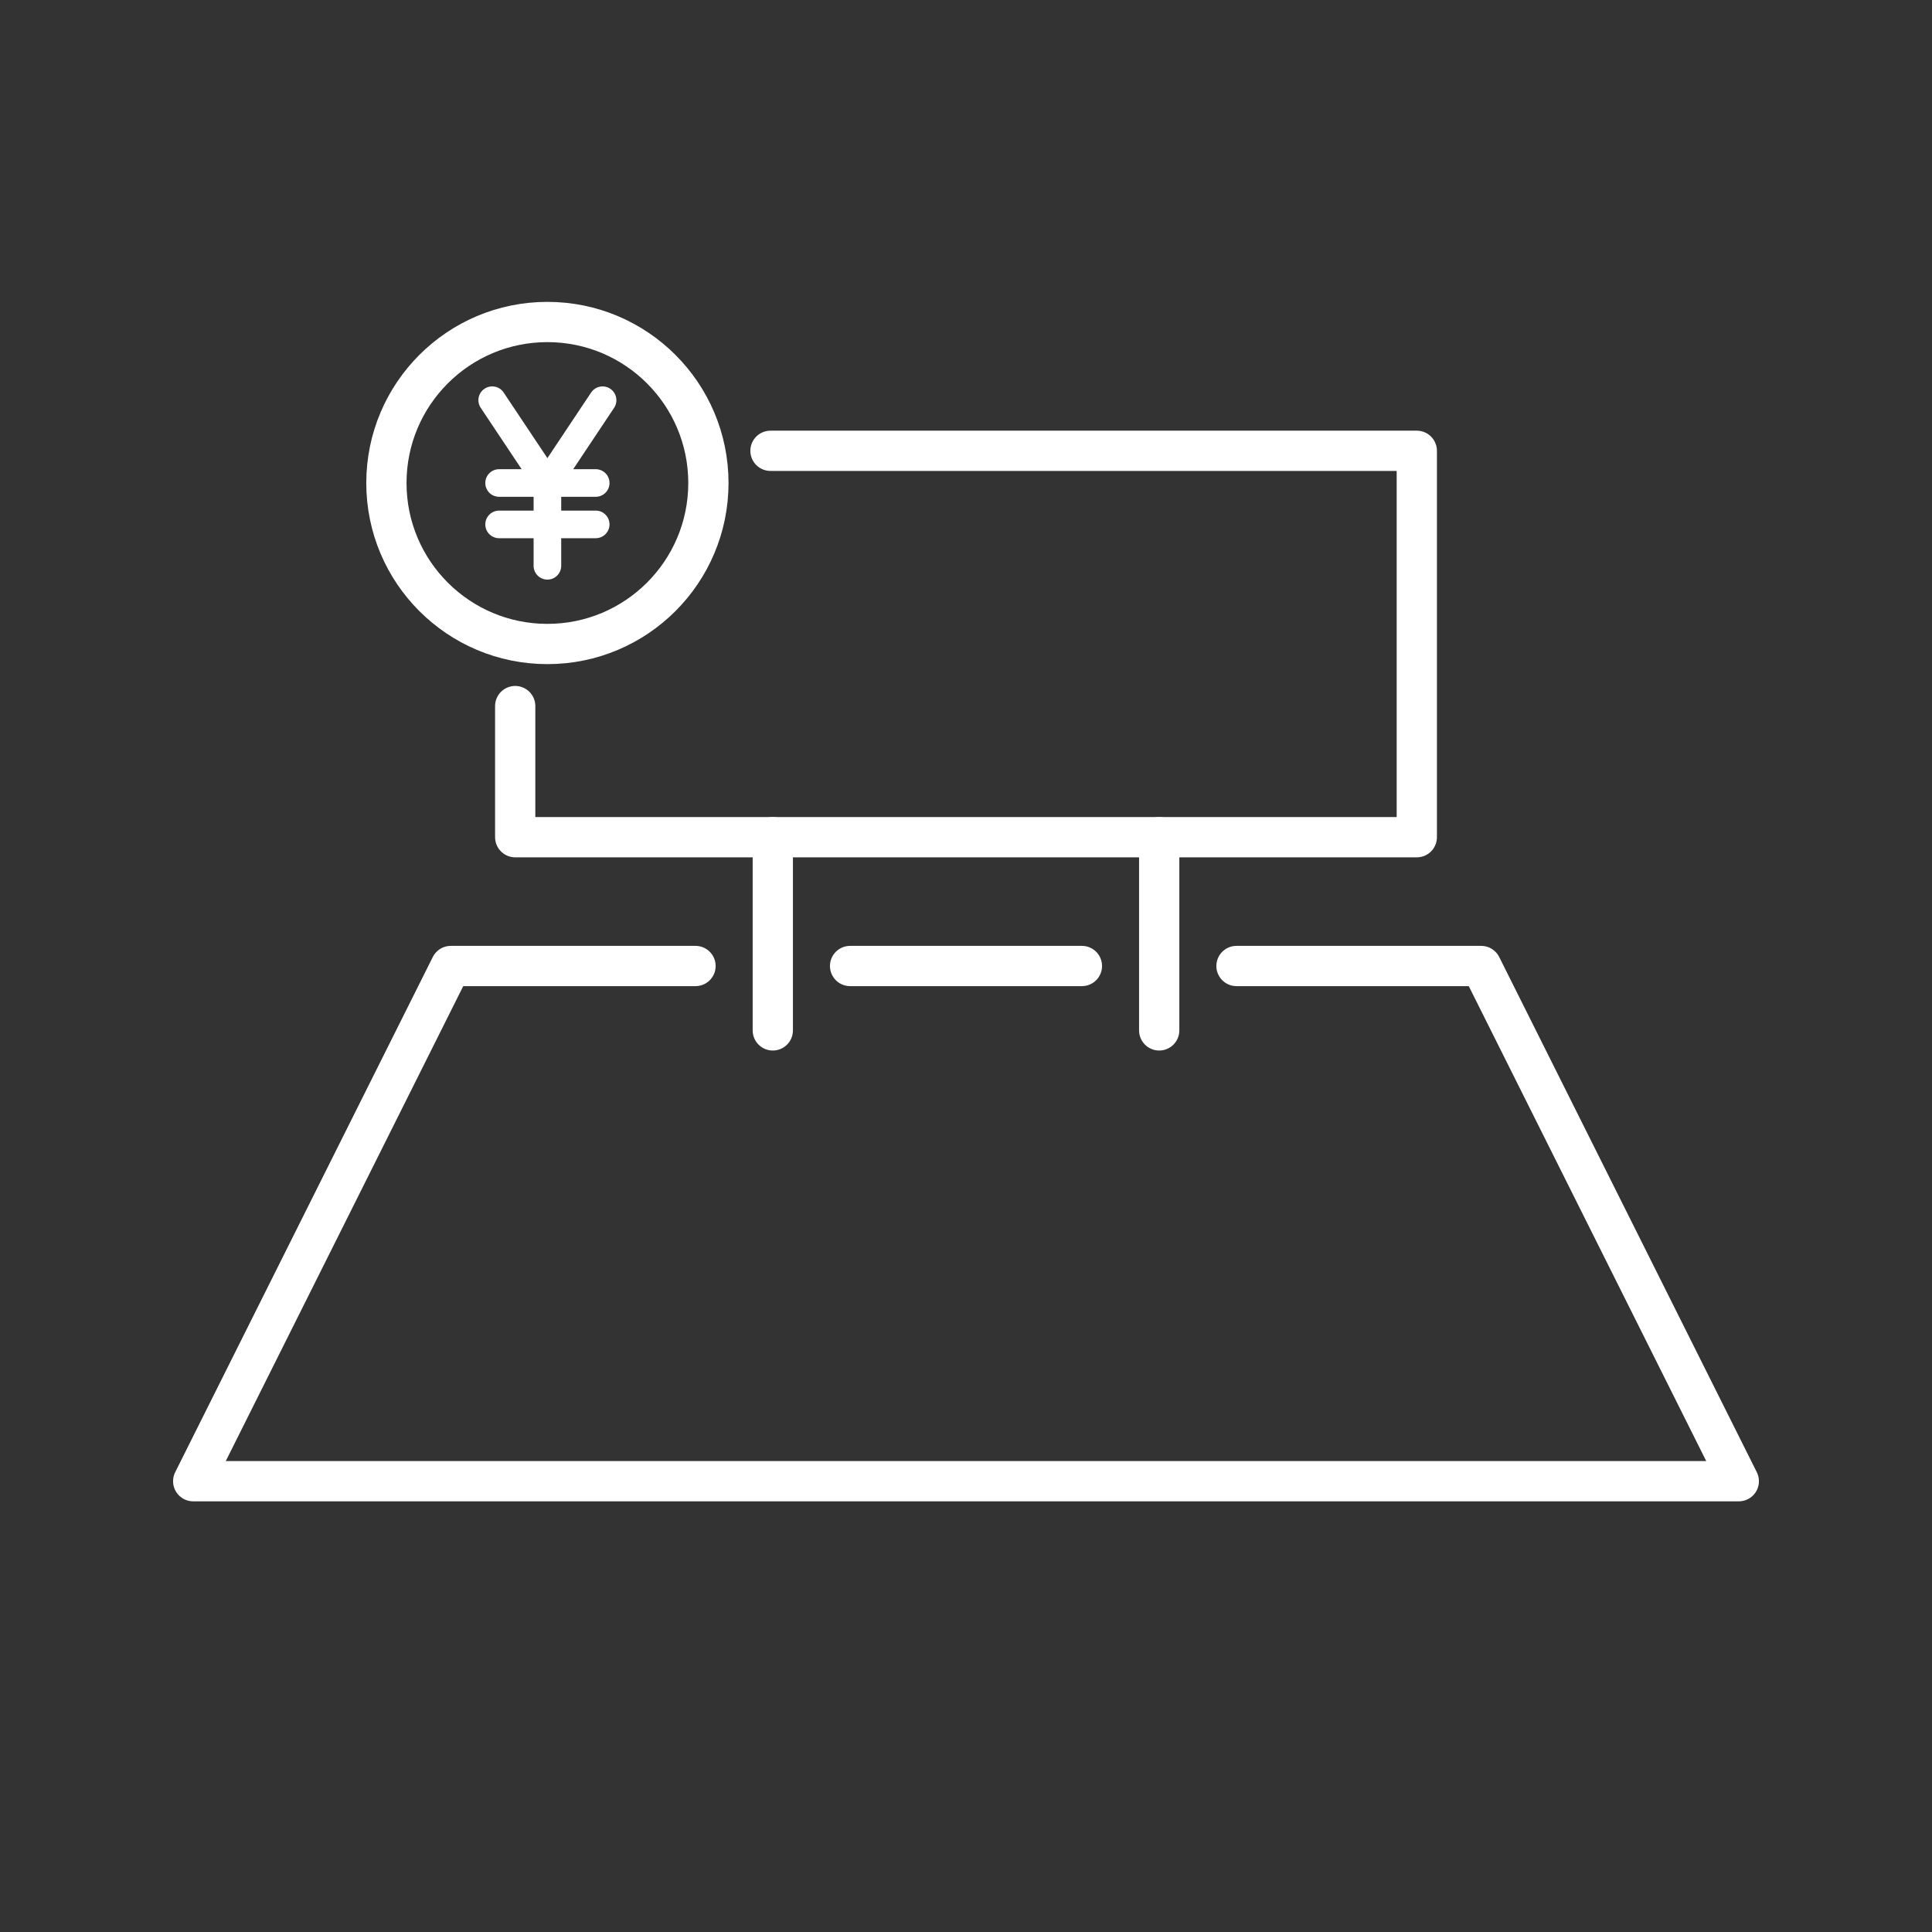 <?xml version="1.0" encoding="UTF-8"?>
<svg id="_レイヤー_2" data-name="レイヤー 2" xmlns="http://www.w3.org/2000/svg" width="300" height="300" xmlns:xlink="http://www.w3.org/1999/xlink" viewBox="0 0 300 300">
  <rect x="0" y="0" width="300" height="300" fill="#333333" stroke="none"/>
  <defs>
    <style>
      .cls-1, .cls-2 {
        fill: none;
      }

      .cls-3 {
        fill: #fff;
      }

      .cls-2 {
        stroke: #fff;
        stroke-linecap: round;
        stroke-linejoin: round;
        stroke-width: 6.25px;
      }

      .cls-4 {
        clip-path: url(#clippath);
      }
    </style>
    <clipPath id="clippath">
      <rect class="cls-1" width="300" height="300"/>
    </clipPath>
  </defs>
  <g id="_レイヤー_1-2" data-name="レイヤー 1">
    <g class="cls-4">
      <line class="cls-2" x1="168" y1="150" x2="132" y2="150"/>
      <polyline class="cls-2" points="108 150 70 150 30 230 270 230 230 150 192 150"/>
      <line class="cls-2" x1="120" y1="130" x2="120" y2="160"/>
      <line class="cls-2" x1="180" y1="130" x2="180" y2="160"/>
      <path class="cls-2" d="M80,109.639v20.361h140v-60h-100.361"/>
      <path class="cls-3" d="M78.212,60.957c-.656-.991-1.982-1.252-2.973-.596-.991.656-1.246,1.982-.589,2.973l6.348,9.522h-3.496c-1.185,0-2.143.958-2.143,2.143,0,1.185.958,2.143,2.143,2.143h5.357v2.143h-5.357c-1.185,0-2.143.958-2.143,2.143s.958,2.143,2.143,2.143h5.357v4.286c0,1.185.958,2.143,2.143,2.143s2.143-.958,2.143-2.143v-4.286h5.357c1.185,0,2.143-.958,2.143-2.143s-.958-2.143-2.143-2.143h-5.357v-2.143h5.357c1.185,0,2.143-.958,2.143-2.143s-.958-2.143-2.143-2.143h-3.496s6.348-9.522,6.348-9.522c.656-.984.388-2.317-.596-2.973s-2.317-.388-2.973.596l-6.784,10.179-6.79-10.179Z"/>
      <circle class="cls-2" cx="85" cy="75" r="25"/>
    </g>
  </g>
</svg>
